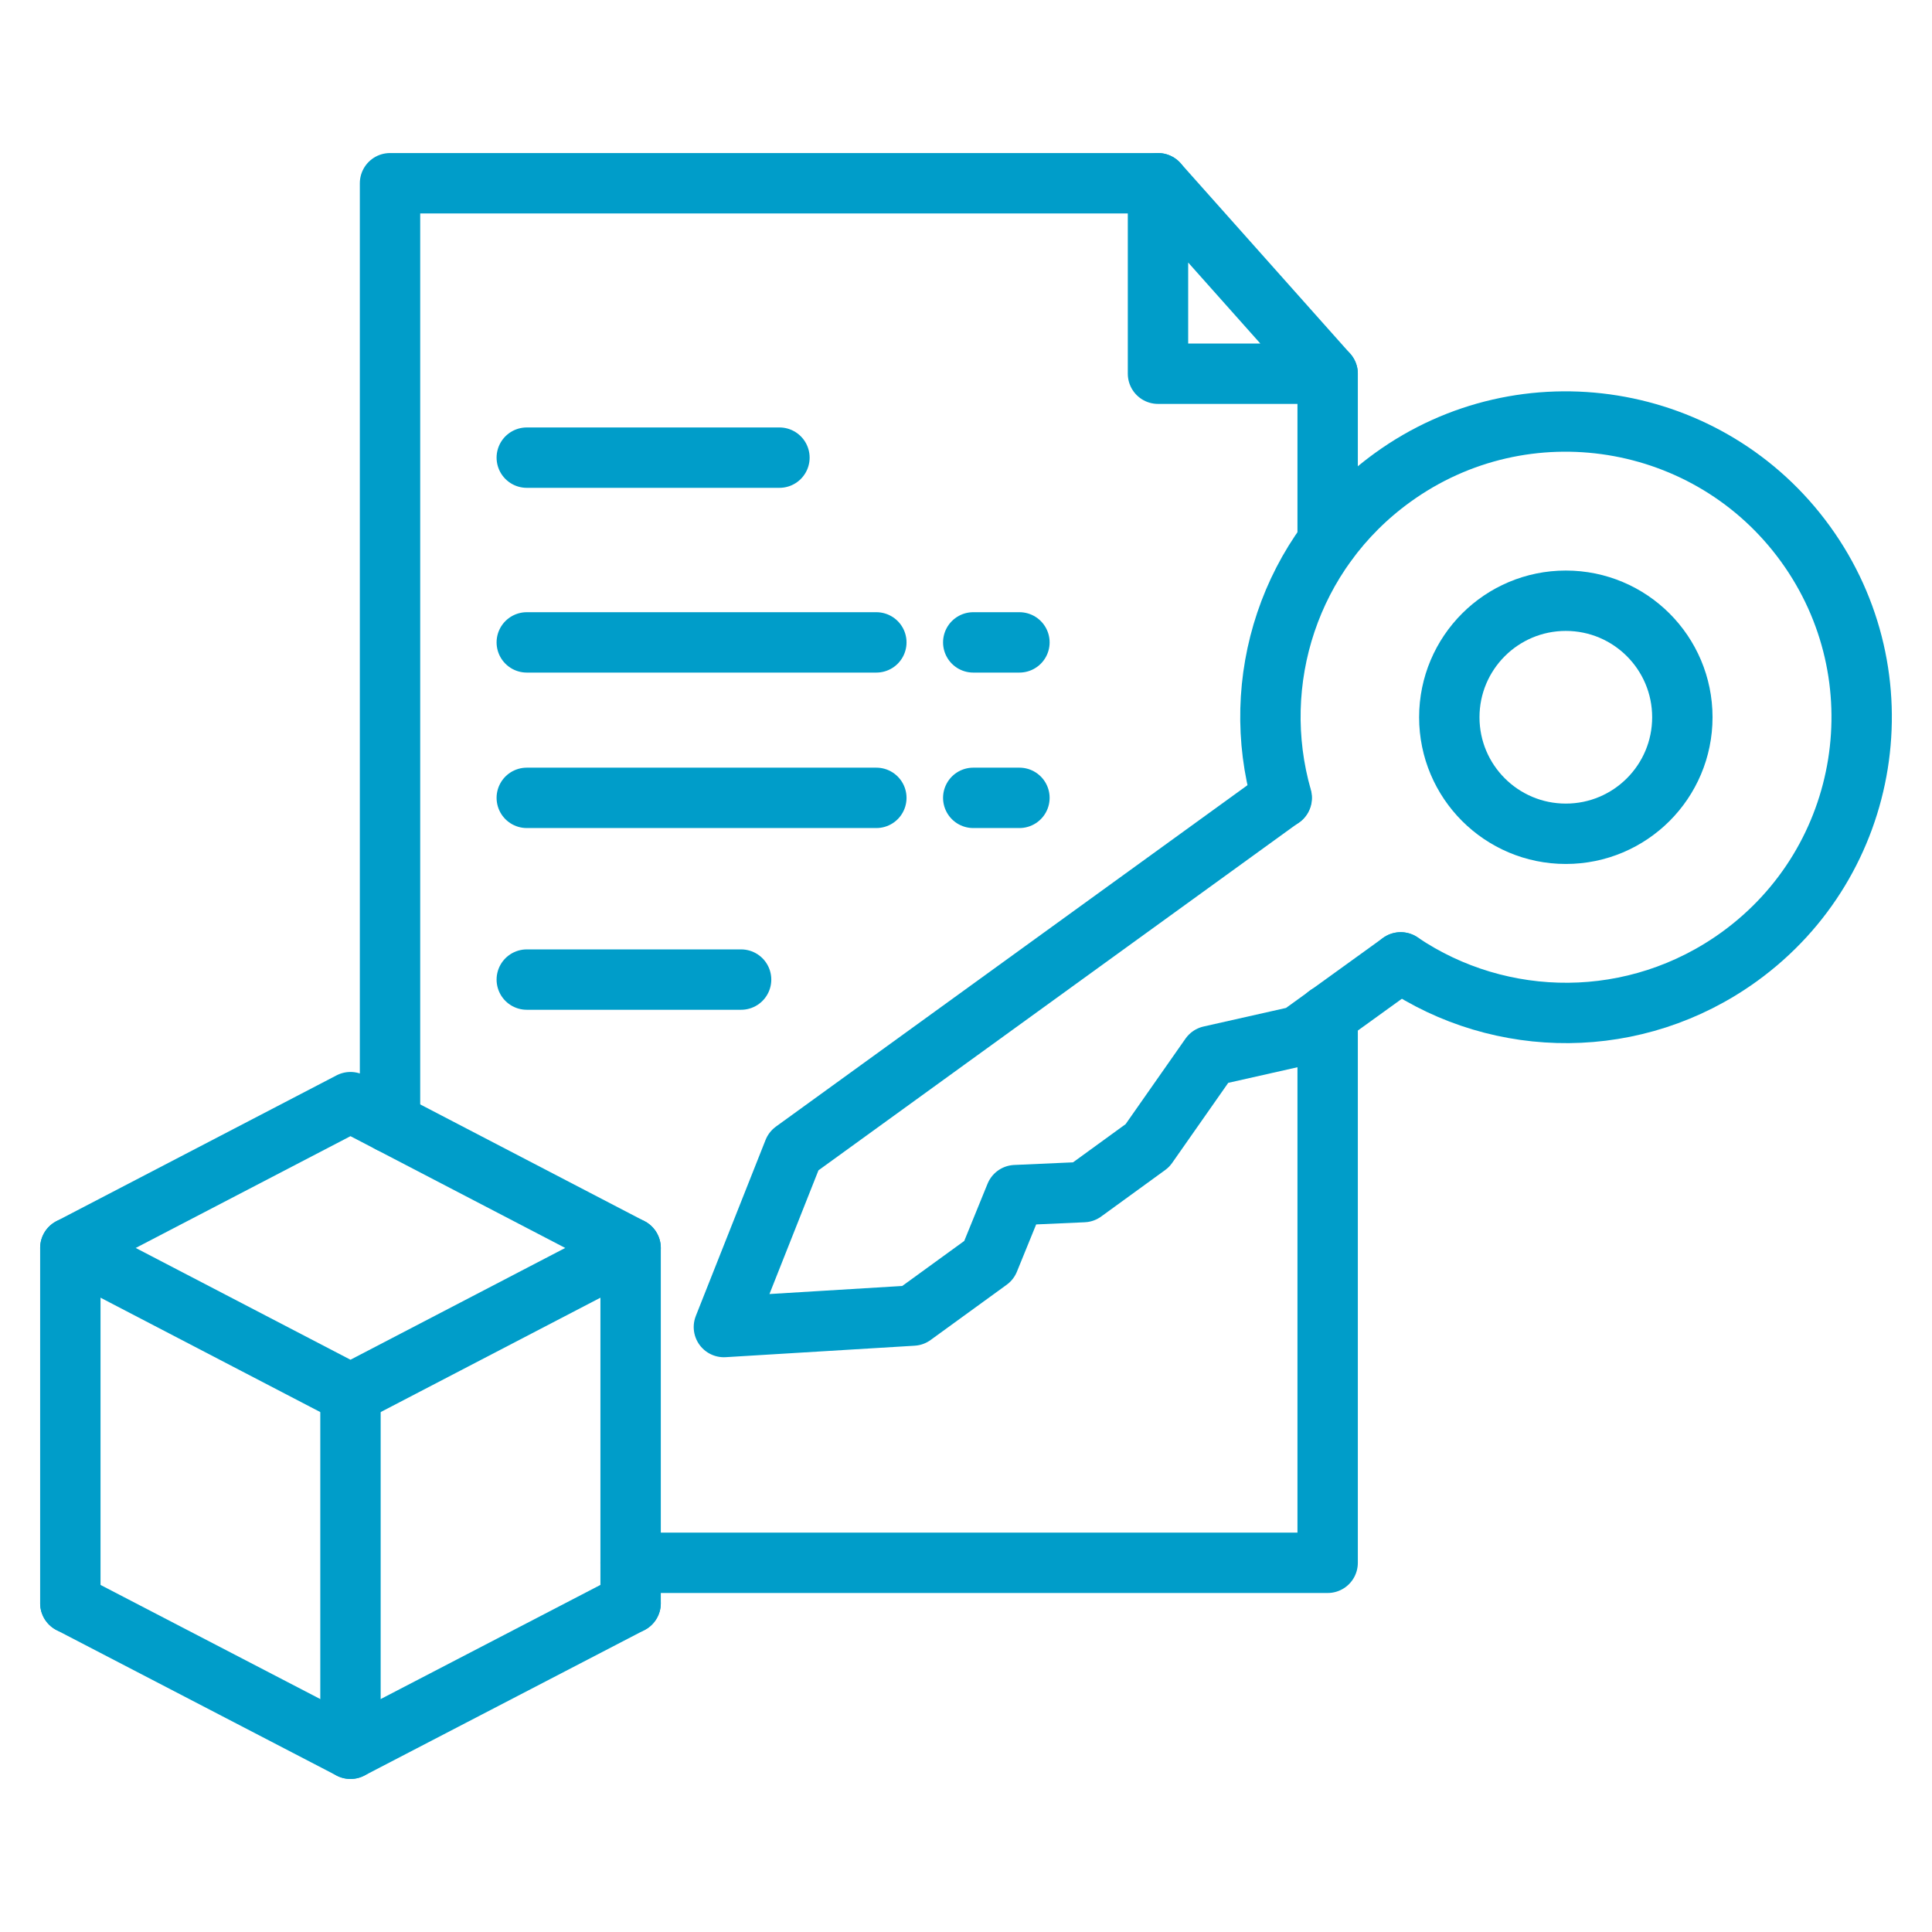 <svg id="Layer_1" enable-background="new 0 0 64 64" viewBox="0 0 64 64" xmlns="http://www.w3.org/2000/svg" width="300" height="300" version="1.1" xmlns:xlink="http://www.w3.org/1999/xlink" xmlns:svgjs="http://svgjs.dev/svgjs"><g width="100%" height="100%" transform="matrix(1,0,0,1,0,0)"><g style="fill:none;stroke:#231f20;stroke-width:2;stroke-linecap:round;stroke-linejoin:round;stroke-miterlimit:10"><g><path d="m20.89 41.34-9.28 4.83-9.28-4.83 9.28-4.83z" fill="none" fill-opacity="1" stroke="#009dc9" stroke-opacity="1" data-original-stroke-color="#231f20ff" stroke-width="2" data-original-stroke-width="2"/><path d="m2.33 53.11 9.28 4.82 9.28-4.82" fill="none" fill-opacity="1" stroke="#009dc9" stroke-opacity="1" data-original-stroke-color="#231f20ff" stroke-width="2" data-original-stroke-width="2"/><path d="m2.33 53.11v-11.77" fill="none" fill-opacity="1" stroke="#009dc9" stroke-opacity="1" data-original-stroke-color="#231f20ff" stroke-width="2" data-original-stroke-width="2"/><path d="m20.89 53.11v-11.77" fill="none" fill-opacity="1" stroke="#009dc9" stroke-opacity="1" data-original-stroke-color="#231f20ff" stroke-width="2" data-original-stroke-width="2"/><path d="m11.61 46.17v11.76" fill="none" fill-opacity="1" stroke="#009dc9" stroke-opacity="1" data-original-stroke-color="#231f20ff" stroke-width="2" data-original-stroke-width="2"/></g><g><g><path d="m12.92 37.19v-31.12h25.44" fill="none" fill-opacity="1" stroke="#009dc9" stroke-opacity="1" data-original-stroke-color="#231f20ff" stroke-width="2" data-original-stroke-width="2"/><path d="m43.98 33.62v18.15h-23.09" fill="none" fill-opacity="1" stroke="#009dc9" stroke-opacity="1" data-original-stroke-color="#231f20ff" stroke-width="2" data-original-stroke-width="2"/><path d="m43.98 17.94v-5.56" fill="none" fill-opacity="1" stroke="#009dc9" stroke-opacity="1" data-original-stroke-color="#231f20ff" stroke-width="2" data-original-stroke-width="2"/><path d="m38.36 6.07v6.31h5.62z" fill="none" fill-opacity="1" stroke="#009dc9" stroke-opacity="1" data-original-stroke-color="#231f20ff" stroke-width="2" data-original-stroke-width="2"/></g><g><path d="m46.4 31.88c3.31 2.24 7.79 2.29 11.22-.19 4.38-3.17 5.36-9.29 2.19-13.67s-9.3-5.37-13.68-2.2c-3.43 2.48-4.77 6.76-3.67 10.61" fill="none" fill-opacity="1" stroke="#009dc9" stroke-opacity="1" data-original-stroke-color="#231f20ff" stroke-width="2" data-original-stroke-width="2"/><path d="m46.4 31.88-3.38 2.44-2.93.66-2.08 2.97-2.12 1.54-2.25.1-.88 2.16-2.52 1.83-6.26.38 2.31-5.83 16.16-11.7" fill="none" fill-opacity="1" stroke="#009dc9" stroke-opacity="1" data-original-stroke-color="#231f20ff" stroke-width="2" data-original-stroke-width="2"/><circle cx="51.87" cy="23.76" r="3.86" fill="none" fill-opacity="1" stroke="#009dc9" stroke-opacity="1" data-original-stroke-color="#231f20ff" stroke-width="2" data-original-stroke-width="2"/></g><path d="m17.45 15.16h8.37" fill="none" fill-opacity="1" stroke="#009dc9" stroke-opacity="1" data-original-stroke-color="#231f20ff" stroke-width="2" data-original-stroke-width="2"/><path d="m17.45 21.28h11.58" fill="none" fill-opacity="1" stroke="#009dc9" stroke-opacity="1" data-original-stroke-color="#231f20ff" stroke-width="2" data-original-stroke-width="2"/><path d="m32.24 21.28h1.53" fill="none" fill-opacity="1" stroke="#009dc9" stroke-opacity="1" data-original-stroke-color="#231f20ff" stroke-width="2" data-original-stroke-width="2"/><path d="m17.45 26.43h11.58" fill="none" fill-opacity="1" stroke="#009dc9" stroke-opacity="1" data-original-stroke-color="#231f20ff" stroke-width="2" data-original-stroke-width="2"/><path d="m17.45 32.45h7.1" fill="none" fill-opacity="1" stroke="#009dc9" stroke-opacity="1" data-original-stroke-color="#231f20ff" stroke-width="2" data-original-stroke-width="2"/><path d="m32.24 26.43h1.53" fill="none" fill-opacity="1" stroke="#009dc9" stroke-opacity="1" data-original-stroke-color="#231f20ff" stroke-width="2" data-original-stroke-width="2"/></g></g></g></svg>